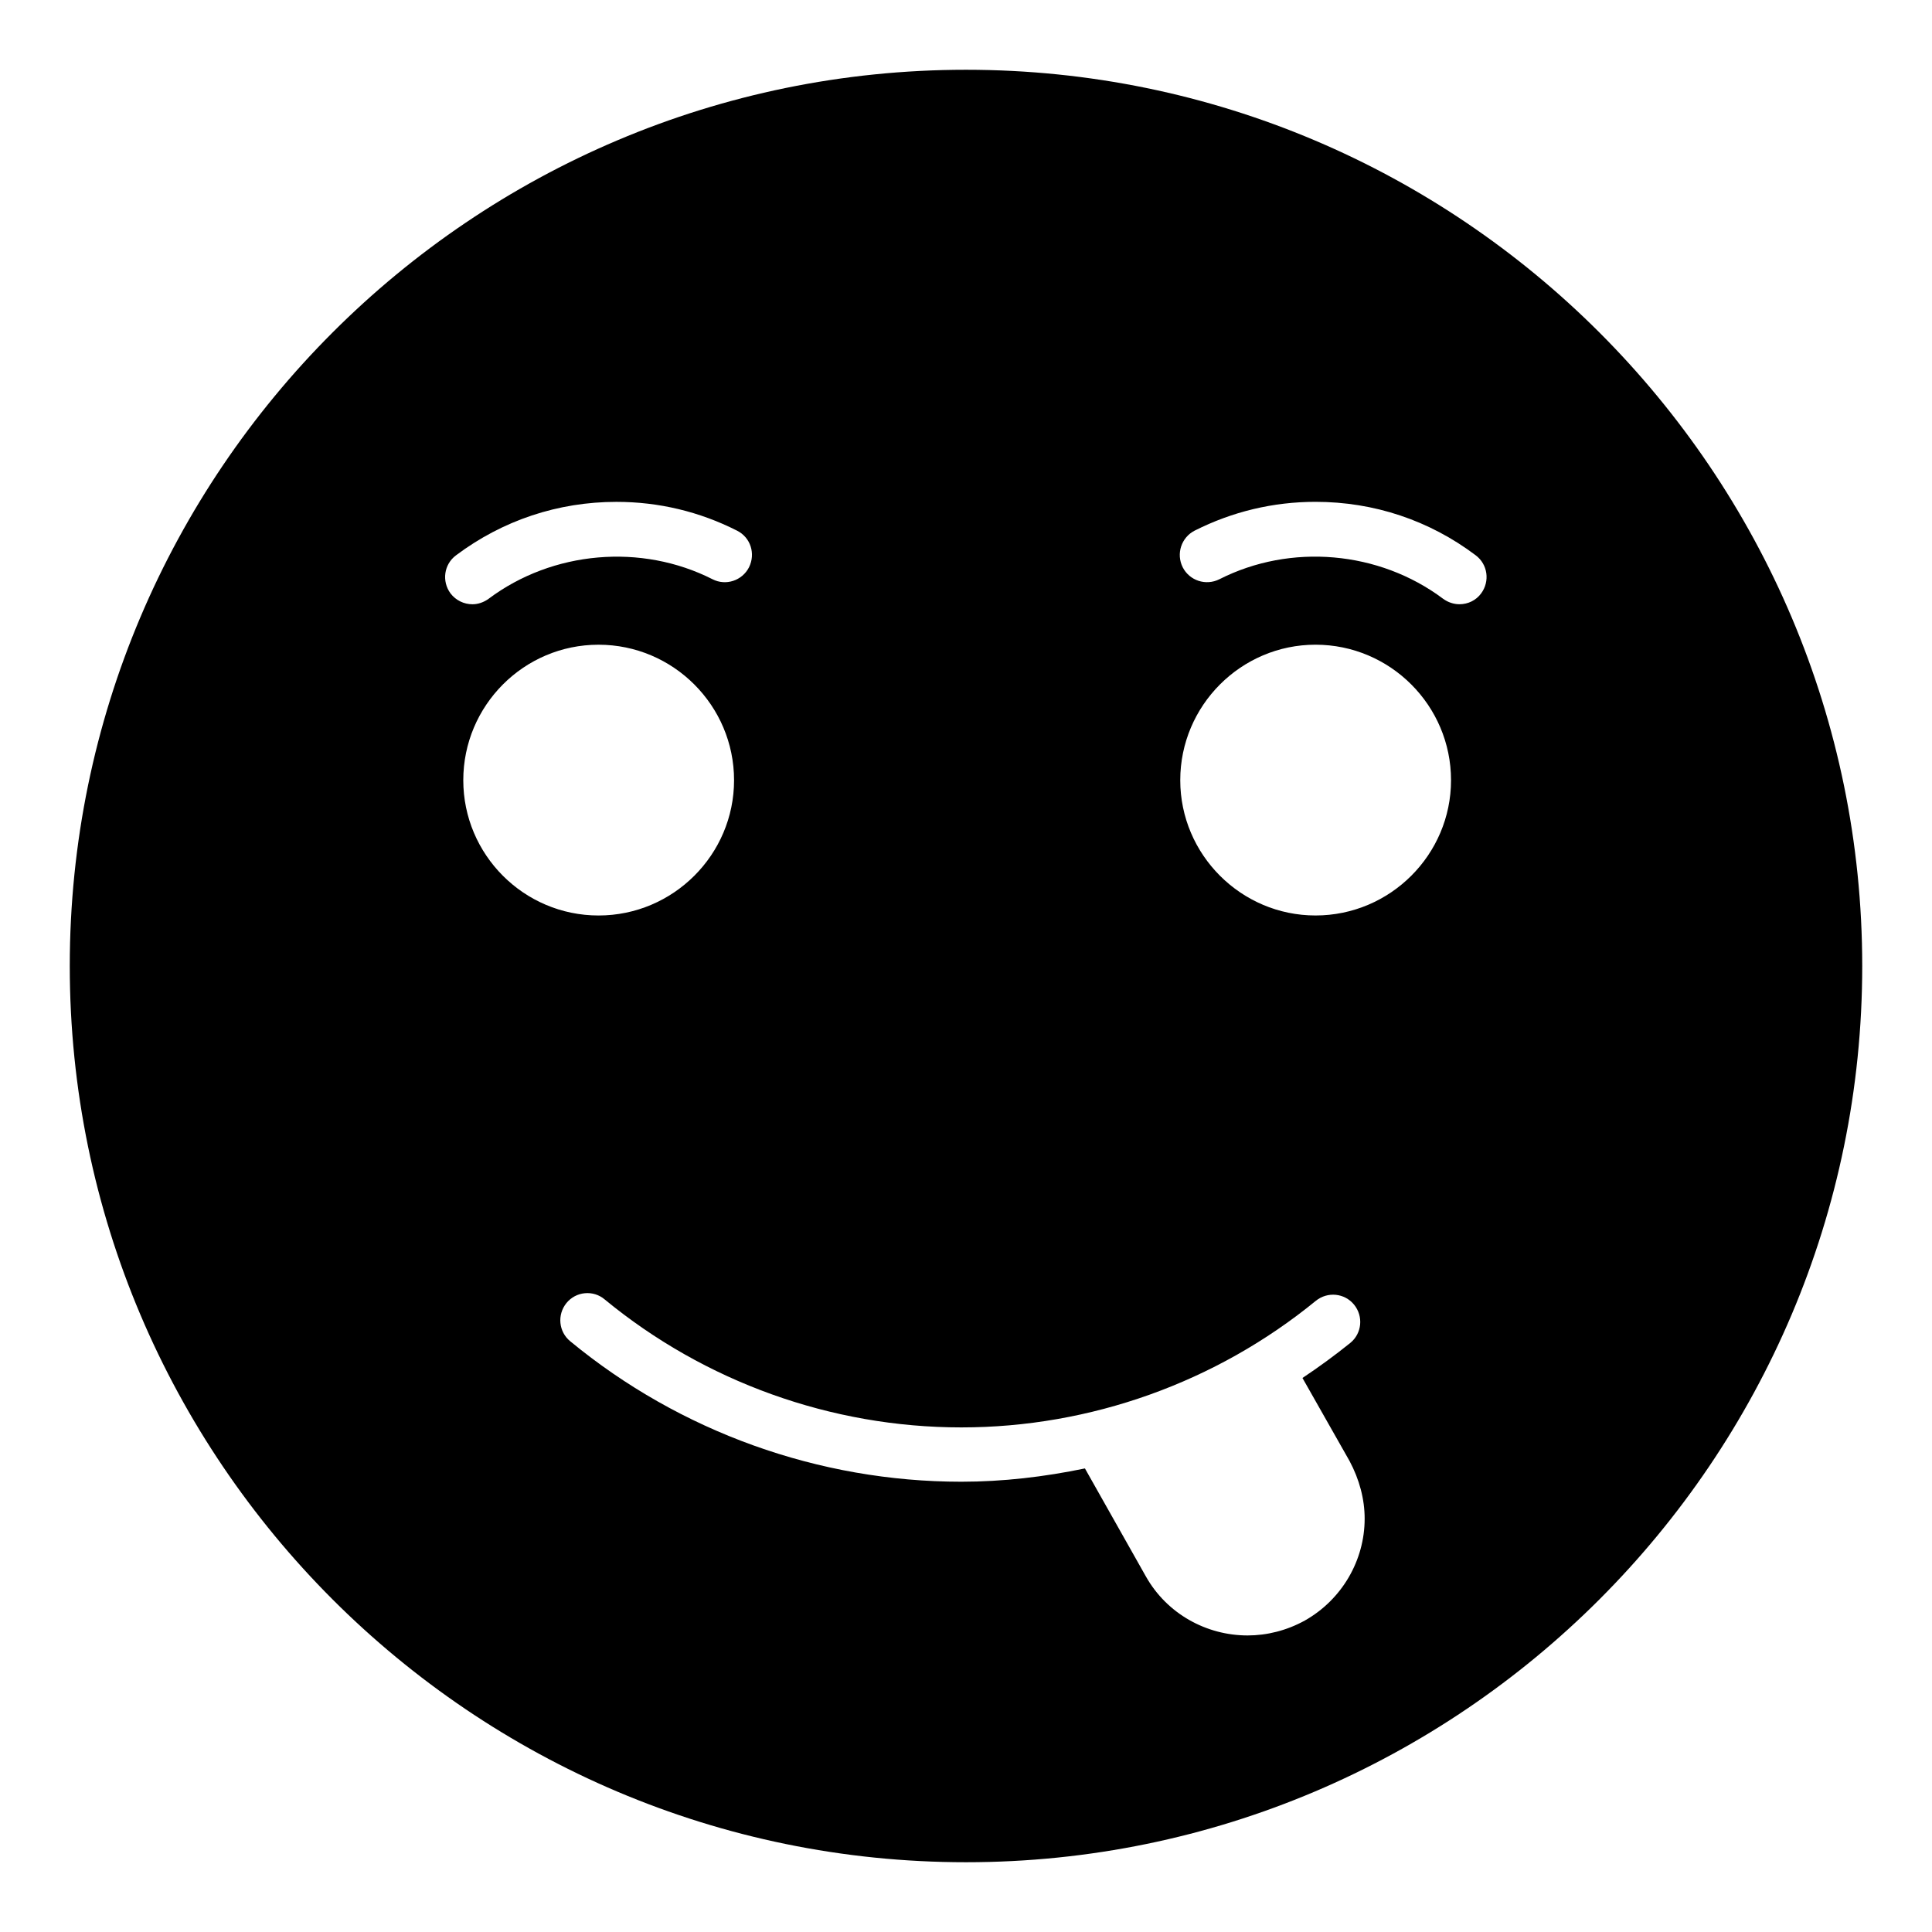 <?xml version="1.0" encoding="UTF-8"?>
<!-- Uploaded to: ICON Repo, www.svgrepo.com, Generator: ICON Repo Mixer Tools -->
<svg fill="#000000" width="800px" height="800px" version="1.1" viewBox="144 144 512 512" xmlns="http://www.w3.org/2000/svg">
 <path d="m400 162.49c-130.99 0-237.51 106.52-237.51 237.51 0 130.92 106.52 237.51 237.51 237.51s237.51-106.59 237.51-237.51c-0.004-130.99-106.52-237.51-237.51-237.51zm-135.17 128.69c12.379-9.285 27.062-14.18 42.535-14.18 11.227 0 22.023 2.59 31.957 7.629 3.598 1.801 4.965 6.117 3.168 9.719-1.801 3.523-6.117 4.965-9.645 3.168-18.855-9.574-42.391-7.555-59.379 5.184-1.297 0.934-2.805 1.438-4.246 1.438-2.231 0-4.391-1.004-5.828-2.879-2.375-3.242-1.727-7.703 1.438-10.078zm1.945 59.59c0-19.793 16.051-35.914 35.844-35.914 19.793 0 35.914 16.121 35.914 35.914 0 19.723-16.121 35.844-35.914 35.844-19.793 0-35.844-16.121-35.844-35.844zm223.04 222.68c-4.82 2.664-10.074 3.961-15.188 3.961-10.867 0-21.375-5.688-26.988-15.691l-16.121-28.57c-10.723 2.227-21.734 3.523-32.746 3.523-37.785 0-74.562-13.242-103.64-37.211-3.098-2.516-3.527-7.051-1.012-10.148 2.519-3.094 7.125-3.523 10.148-0.934 26.484 21.805 60.023 33.898 94.5 33.898 34.188 0 67.512-11.945 93.926-33.535 3.094-2.519 7.629-2.086 10.148 1.004 2.519 3.098 2.086 7.629-1.008 10.148-4.102 3.309-8.348 6.402-12.668 9.285l12.449 21.949c2.664 4.965 4.031 10.219 4.031 15.328 0.004 11.086-6.043 21.453-15.832 26.992zm2.809-186.84c-19.719 0-35.844-16.121-35.844-35.844 0-19.793 16.121-35.914 35.844-35.914 19.793 0 35.914 16.121 35.914 35.914 0 19.723-16.121 35.844-35.914 35.844zm43.902-85.359c-1.367 1.875-3.527 2.879-5.758 2.879-1.512 0-3.023-0.504-4.316-1.438-16.984-12.738-40.449-14.758-59.305-5.184-3.598 1.801-7.918 0.359-9.715-3.168-1.801-3.598-0.359-7.918 3.168-9.719 10.004-5.039 20.801-7.629 32.027-7.629 15.473 0 30.156 4.894 42.465 14.18 3.16 2.379 3.809 6.84 1.434 10.078z"/>
</svg>